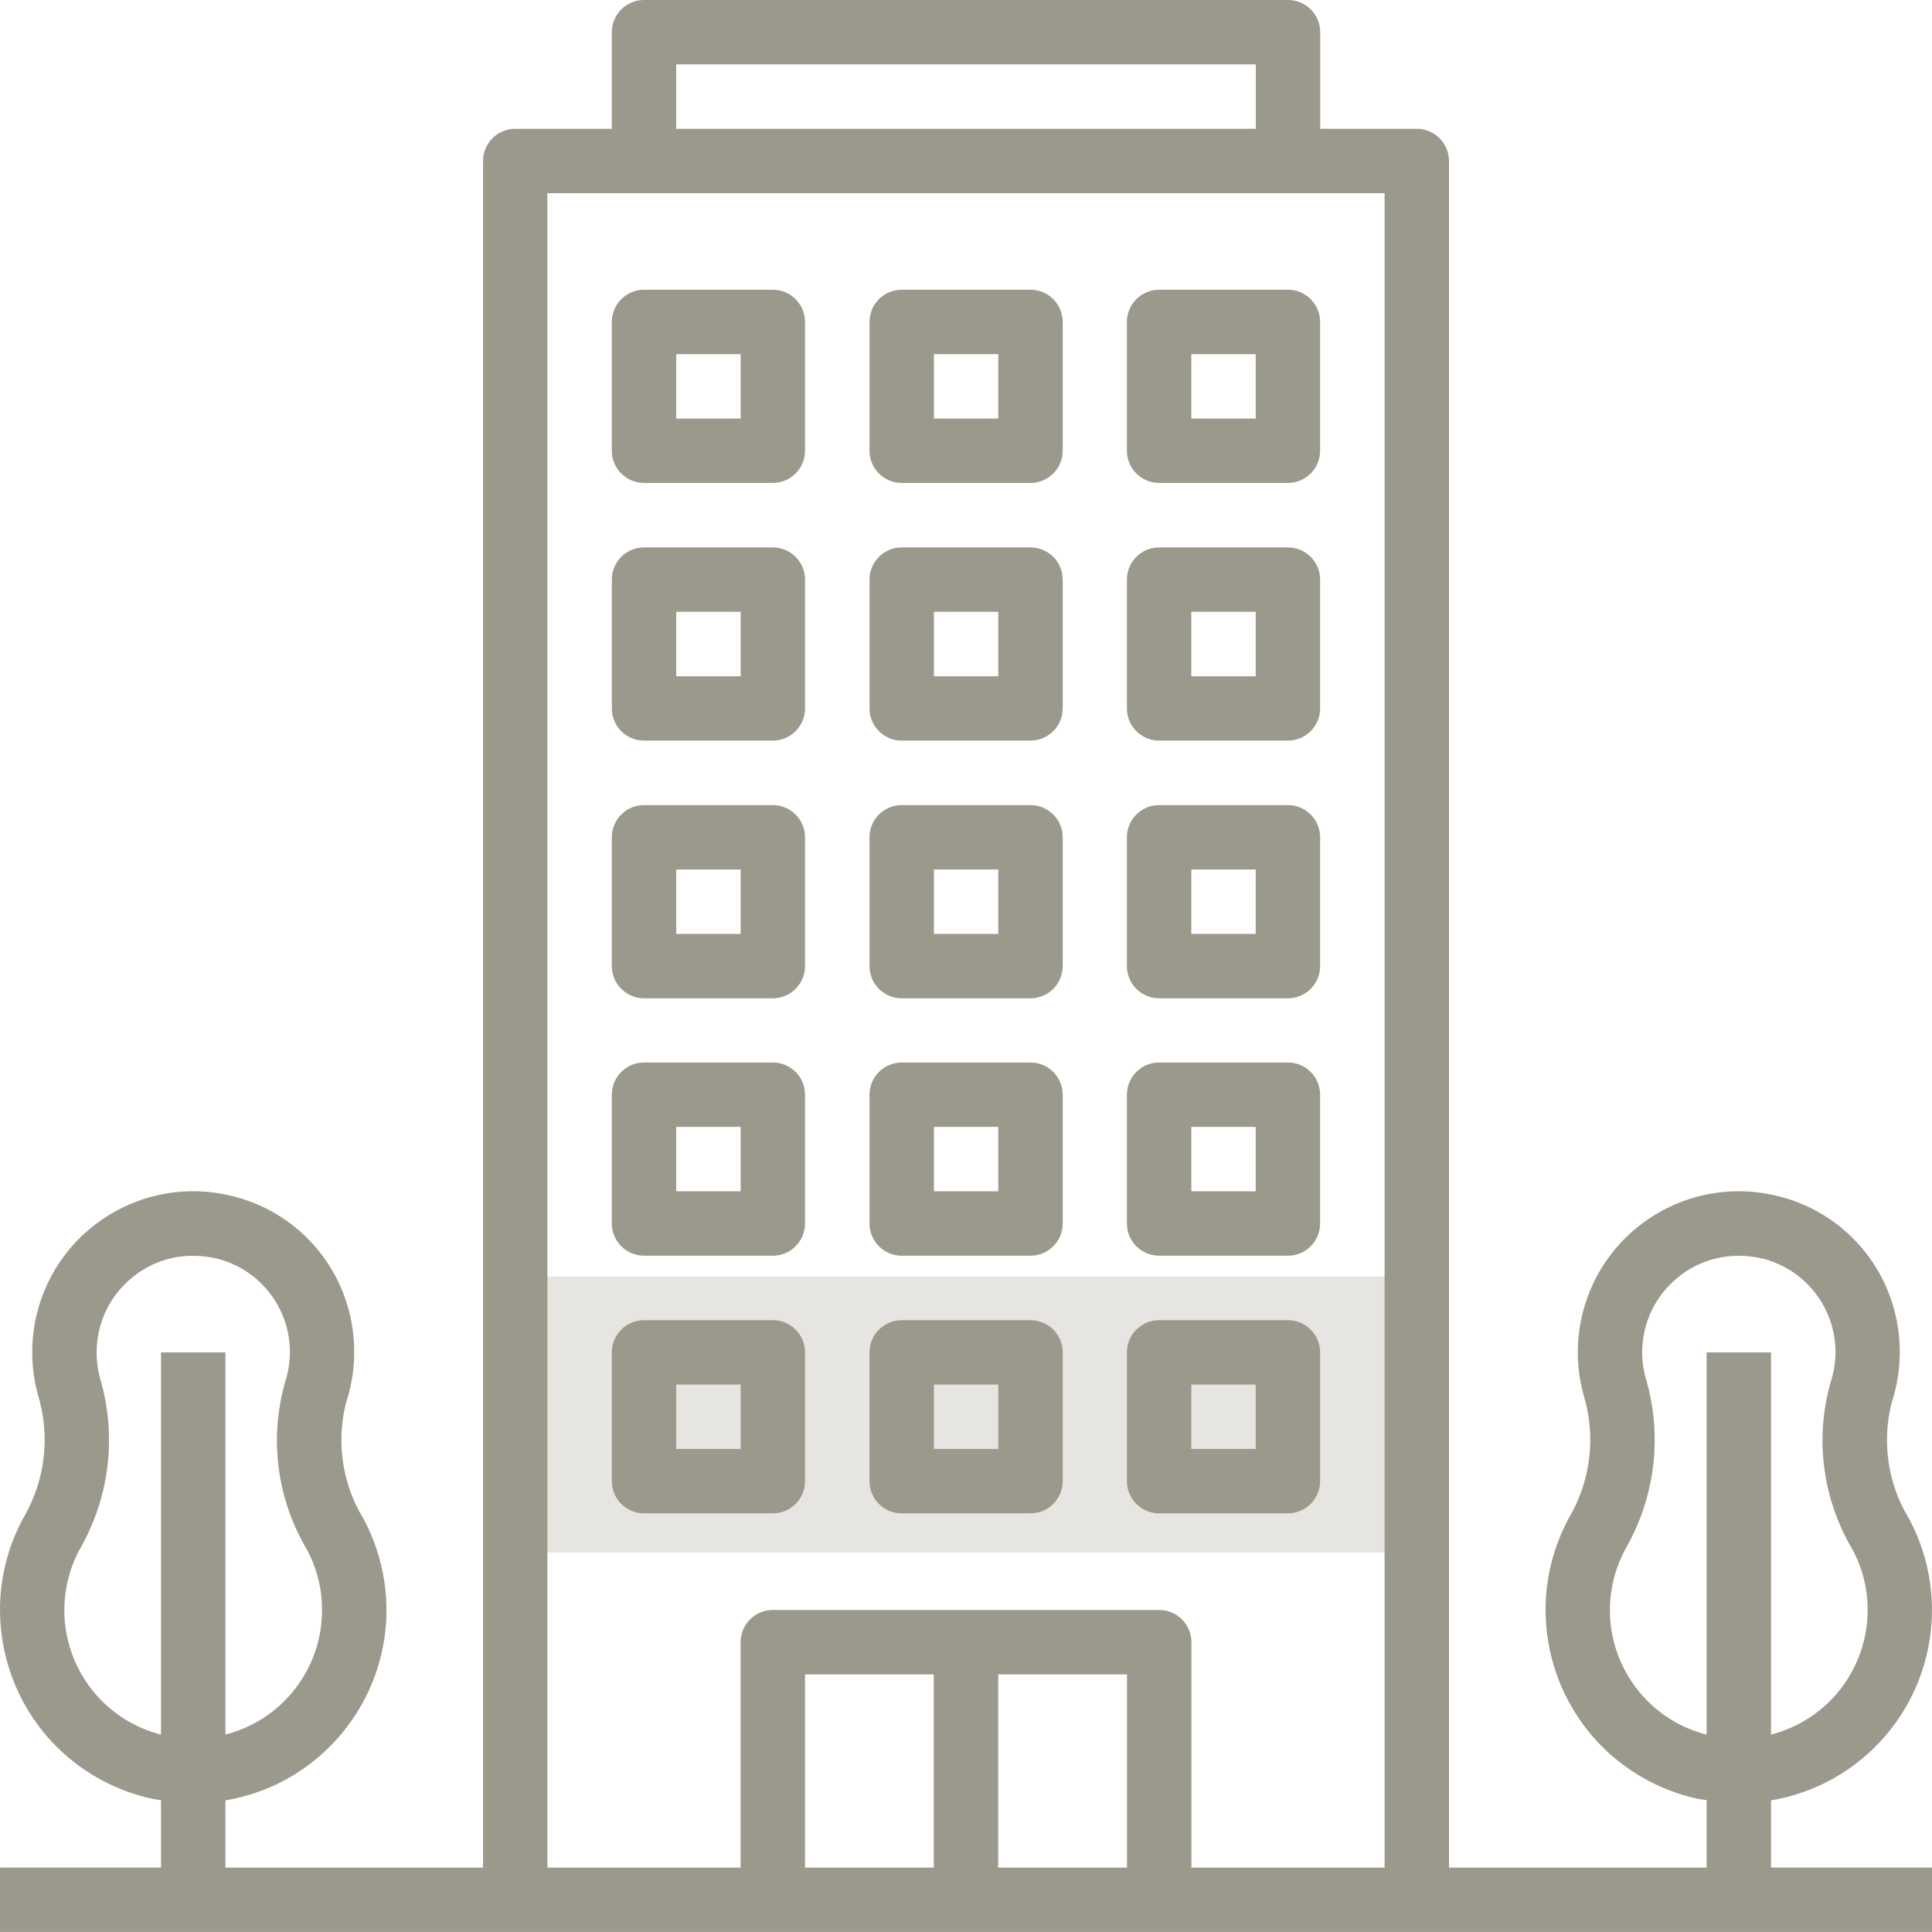 <?xml version="1.0" encoding="UTF-8"?> <svg xmlns="http://www.w3.org/2000/svg" width="56" height="56" viewBox="0 0 56 56" fill="none"><g clip-path="url(#clip0_2902_84857)"><rect width="26" height="8" transform="matrix(1 0 0 -1 15 45)" fill="#E6E5E2"></rect><path d="M22.401 8.398H18.668C18.152 8.398 17.734 8.816 17.734 9.332V13.065C17.734 13.581 18.152 13.998 18.668 13.998H22.401C22.916 13.998 23.334 13.581 23.334 13.065V9.332C23.334 8.816 22.916 8.398 22.401 8.398ZM21.468 12.132H19.601V10.265H21.468V12.132Z" fill="#9B998C"></path><path d="M29.87 8.398H26.136C25.621 8.398 25.203 8.816 25.203 9.332V13.065C25.203 13.581 25.621 13.998 26.136 13.998H29.87C30.385 13.998 30.803 13.581 30.803 13.065V9.332C30.803 8.816 30.385 8.398 29.87 8.398ZM28.936 12.132H27.07V10.265H28.936V12.132Z" fill="#9B998C"></path><path d="M37.331 8.398H33.597C33.082 8.398 32.664 8.816 32.664 9.332V13.065C32.664 13.581 33.082 13.998 33.597 13.998H37.331C37.846 13.998 38.264 13.581 38.264 13.065V9.332C38.264 8.816 37.846 8.398 37.331 8.398ZM36.397 12.132H34.531V10.265H36.397V12.132Z" fill="#9B998C"></path><path d="M22.401 15.867H18.668C18.152 15.867 17.734 16.285 17.734 16.8V20.534C17.734 21.049 18.152 21.467 18.668 21.467H22.401C22.916 21.467 23.334 21.049 23.334 20.534V16.8C23.334 16.285 22.916 15.867 22.401 15.867ZM21.468 19.601H19.601V17.734H21.468V19.601Z" fill="#9B998C"></path><path d="M29.87 15.867H26.136C25.621 15.867 25.203 16.285 25.203 16.8V20.534C25.203 21.049 25.621 21.467 26.136 21.467H29.87C30.385 21.467 30.803 21.049 30.803 20.534V16.8C30.803 16.285 30.385 15.867 29.87 15.867ZM28.936 19.601H27.07V17.734H28.936V19.601Z" fill="#9B998C"></path><path d="M37.331 15.867H33.597C33.082 15.867 32.664 16.285 32.664 16.8V20.534C32.664 21.049 33.082 21.467 33.597 21.467H37.331C37.846 21.467 38.264 21.049 38.264 20.534V16.8C38.264 16.285 37.846 15.867 37.331 15.867ZM36.397 19.601H34.531V17.734H36.397V19.601Z" fill="#9B998C"></path><path d="M22.401 23.336H18.668C18.152 23.336 17.734 23.754 17.734 24.269V28.003C17.734 28.518 18.152 28.936 18.668 28.936H22.401C22.916 28.936 23.334 28.518 23.334 28.003V24.269C23.334 23.754 22.916 23.336 22.401 23.336ZM21.468 27.069H19.601V25.203H21.468V27.069Z" fill="#9B998C"></path><path d="M29.87 23.336H26.136C25.621 23.336 25.203 23.754 25.203 24.269V28.003C25.203 28.518 25.621 28.936 26.136 28.936H29.87C30.385 28.936 30.803 28.518 30.803 28.003V24.269C30.803 23.754 30.385 23.336 29.87 23.336ZM28.936 27.069H27.07V25.203H28.936V27.069Z" fill="#9B998C"></path><path d="M37.331 23.336H33.597C33.082 23.336 32.664 23.754 32.664 24.269V28.003C32.664 28.518 33.082 28.936 33.597 28.936H37.331C37.846 28.936 38.264 28.518 38.264 28.003V24.269C38.264 23.754 37.846 23.336 37.331 23.336ZM36.397 27.069H34.531V25.203H36.397V27.069Z" fill="#9B998C"></path><path d="M22.401 30.797H18.668C18.152 30.797 17.734 31.215 17.734 31.73V35.464C17.734 35.979 18.152 36.397 18.668 36.397H22.401C22.916 36.397 23.334 35.979 23.334 35.464V31.73C23.334 31.215 22.916 30.797 22.401 30.797ZM21.468 34.53H19.601V32.663H21.468V34.53Z" fill="#9B998C"></path><path d="M29.87 30.797H26.136C25.621 30.797 25.203 31.215 25.203 31.73V35.464C25.203 35.979 25.621 36.397 26.136 36.397H29.87C30.385 36.397 30.803 35.979 30.803 35.464V31.73C30.803 31.215 30.385 30.797 29.87 30.797ZM28.936 34.53H27.07V32.663H28.936V34.53Z" fill="#9B998C"></path><path d="M37.331 30.797H33.597C33.082 30.797 32.664 31.215 32.664 31.73V35.464C32.664 35.979 33.082 36.397 33.597 36.397H37.331C37.846 36.397 38.264 35.979 38.264 35.464V31.73C38.264 31.215 37.846 30.797 37.331 30.797ZM36.397 34.53H34.531V32.663H36.397V34.53Z" fill="#9B998C"></path><path d="M22.401 38.266H18.668C18.152 38.266 17.734 38.684 17.734 39.199V42.932C17.734 43.448 18.152 43.865 18.668 43.865H22.401C22.916 43.865 23.334 43.448 23.334 42.932V39.199C23.334 38.683 22.916 38.266 22.401 38.266ZM21.468 41.999H19.601V40.132H21.468V41.999Z" fill="#9B998C"></path><path d="M29.87 38.266H26.136C25.621 38.266 25.203 38.684 25.203 39.199V42.932C25.203 43.448 25.621 43.865 26.136 43.865H29.87C30.385 43.865 30.803 43.448 30.803 42.932V39.199C30.803 38.683 30.385 38.266 29.87 38.266ZM28.936 41.999H27.07V40.132H28.936V41.999Z" fill="#9B998C"></path><path d="M37.331 38.266H33.597C33.082 38.266 32.664 38.684 32.664 39.199V42.932C32.664 43.448 33.082 43.865 33.597 43.865H37.331C37.846 43.865 38.264 43.448 38.264 42.932V39.199C38.264 38.683 37.846 38.266 37.331 38.266ZM36.397 41.999H34.531V40.132H36.397V41.999Z" fill="#9B998C"></path><path d="M51.333 54.133V52.185C52.286 52.026 53.18 51.622 53.93 51.014C56.01 49.324 56.601 46.397 55.34 44.032C54.723 43.023 54.539 41.807 54.83 40.66C55.11 39.811 55.142 38.899 54.923 38.032C54.501 36.36 53.185 35.062 51.508 34.663C49.004 34.051 46.479 35.584 45.867 38.088C45.679 38.856 45.689 39.66 45.898 40.424C46.25 41.571 46.125 42.812 45.551 43.866C44.004 46.544 44.921 49.969 47.599 51.516C48.098 51.805 48.639 52.015 49.203 52.138C49.29 52.157 49.379 52.165 49.467 52.179V54.133H42V4.667C42 4.151 41.582 3.733 41.067 3.733H38.267V0.933C38.267 0.418 37.849 0 37.334 0H18.667C18.152 0 17.734 0.418 17.734 0.933V3.733H14.934C14.418 3.733 14.001 4.151 14.001 4.667V54.133H6.534V52.185C9.581 51.672 11.636 48.787 11.123 45.74C11.023 45.143 10.826 44.566 10.541 44.032C9.923 43.023 9.739 41.807 10.03 40.66C10.31 39.811 10.343 38.899 10.124 38.032C9.702 36.36 8.386 35.062 6.709 34.663C4.205 34.05 1.679 35.584 1.067 38.087C0.879 38.856 0.89 39.66 1.098 40.424C1.45 41.571 1.326 42.812 0.752 43.866C-0.795 46.544 0.121 49.969 2.799 51.516C3.299 51.805 3.84 52.014 4.403 52.138C4.491 52.157 4.58 52.165 4.667 52.179V54.132H0.001V55.999H56V54.132H51.333V54.133ZM4.667 50.279C2.675 49.771 1.472 47.743 1.981 45.751C2.065 45.419 2.195 45.101 2.367 44.805C3.193 43.317 3.383 41.559 2.894 39.928C2.831 39.691 2.799 39.446 2.801 39.2C2.799 38.344 3.19 37.535 3.862 37.005C4.353 36.611 4.964 36.398 5.594 36.4C5.827 36.4 6.059 36.427 6.286 36.48C7.783 36.853 8.693 38.37 8.319 39.867C8.302 39.935 8.283 40.003 8.261 40.069C7.798 41.702 8.028 43.454 8.895 44.912C9.185 45.451 9.336 46.054 9.334 46.666C9.337 48.369 8.184 49.856 6.534 50.277V39.2H4.667V50.279ZM19.6 1.867H36.4V3.733H19.6V1.867ZM27.067 54.133H23.334V48.533H27.067V54.133ZM32.667 54.133H28.934V48.533H32.667V54.133ZM40.133 54.133H34.534V47.599C34.534 47.084 34.116 46.666 33.6 46.666H22.4C21.885 46.666 21.467 47.084 21.467 47.599V54.133H15.867V5.6H40.133V54.133ZM49.467 50.279C47.474 49.771 46.271 47.743 46.78 45.751C46.865 45.419 46.995 45.101 47.166 44.805C47.993 43.318 48.185 41.559 47.697 39.928C47.632 39.691 47.6 39.446 47.6 39.2C47.598 38.344 47.989 37.535 48.661 37.005C49.153 36.611 49.764 36.398 50.394 36.4C50.626 36.4 50.858 36.427 51.085 36.48C52.582 36.853 53.492 38.37 53.119 39.867C53.102 39.935 53.082 40.003 53.06 40.069C52.598 41.702 52.827 43.454 53.695 44.912C53.985 45.451 54.136 46.054 54.133 46.666C54.136 48.369 52.983 49.856 51.333 50.277V39.2H49.467V50.279Z" fill="#9B998C"></path></g><defs><clipPath id="clip0_2902_84857"><rect width="56" height="56" fill="white"></rect></clipPath></defs></svg> 